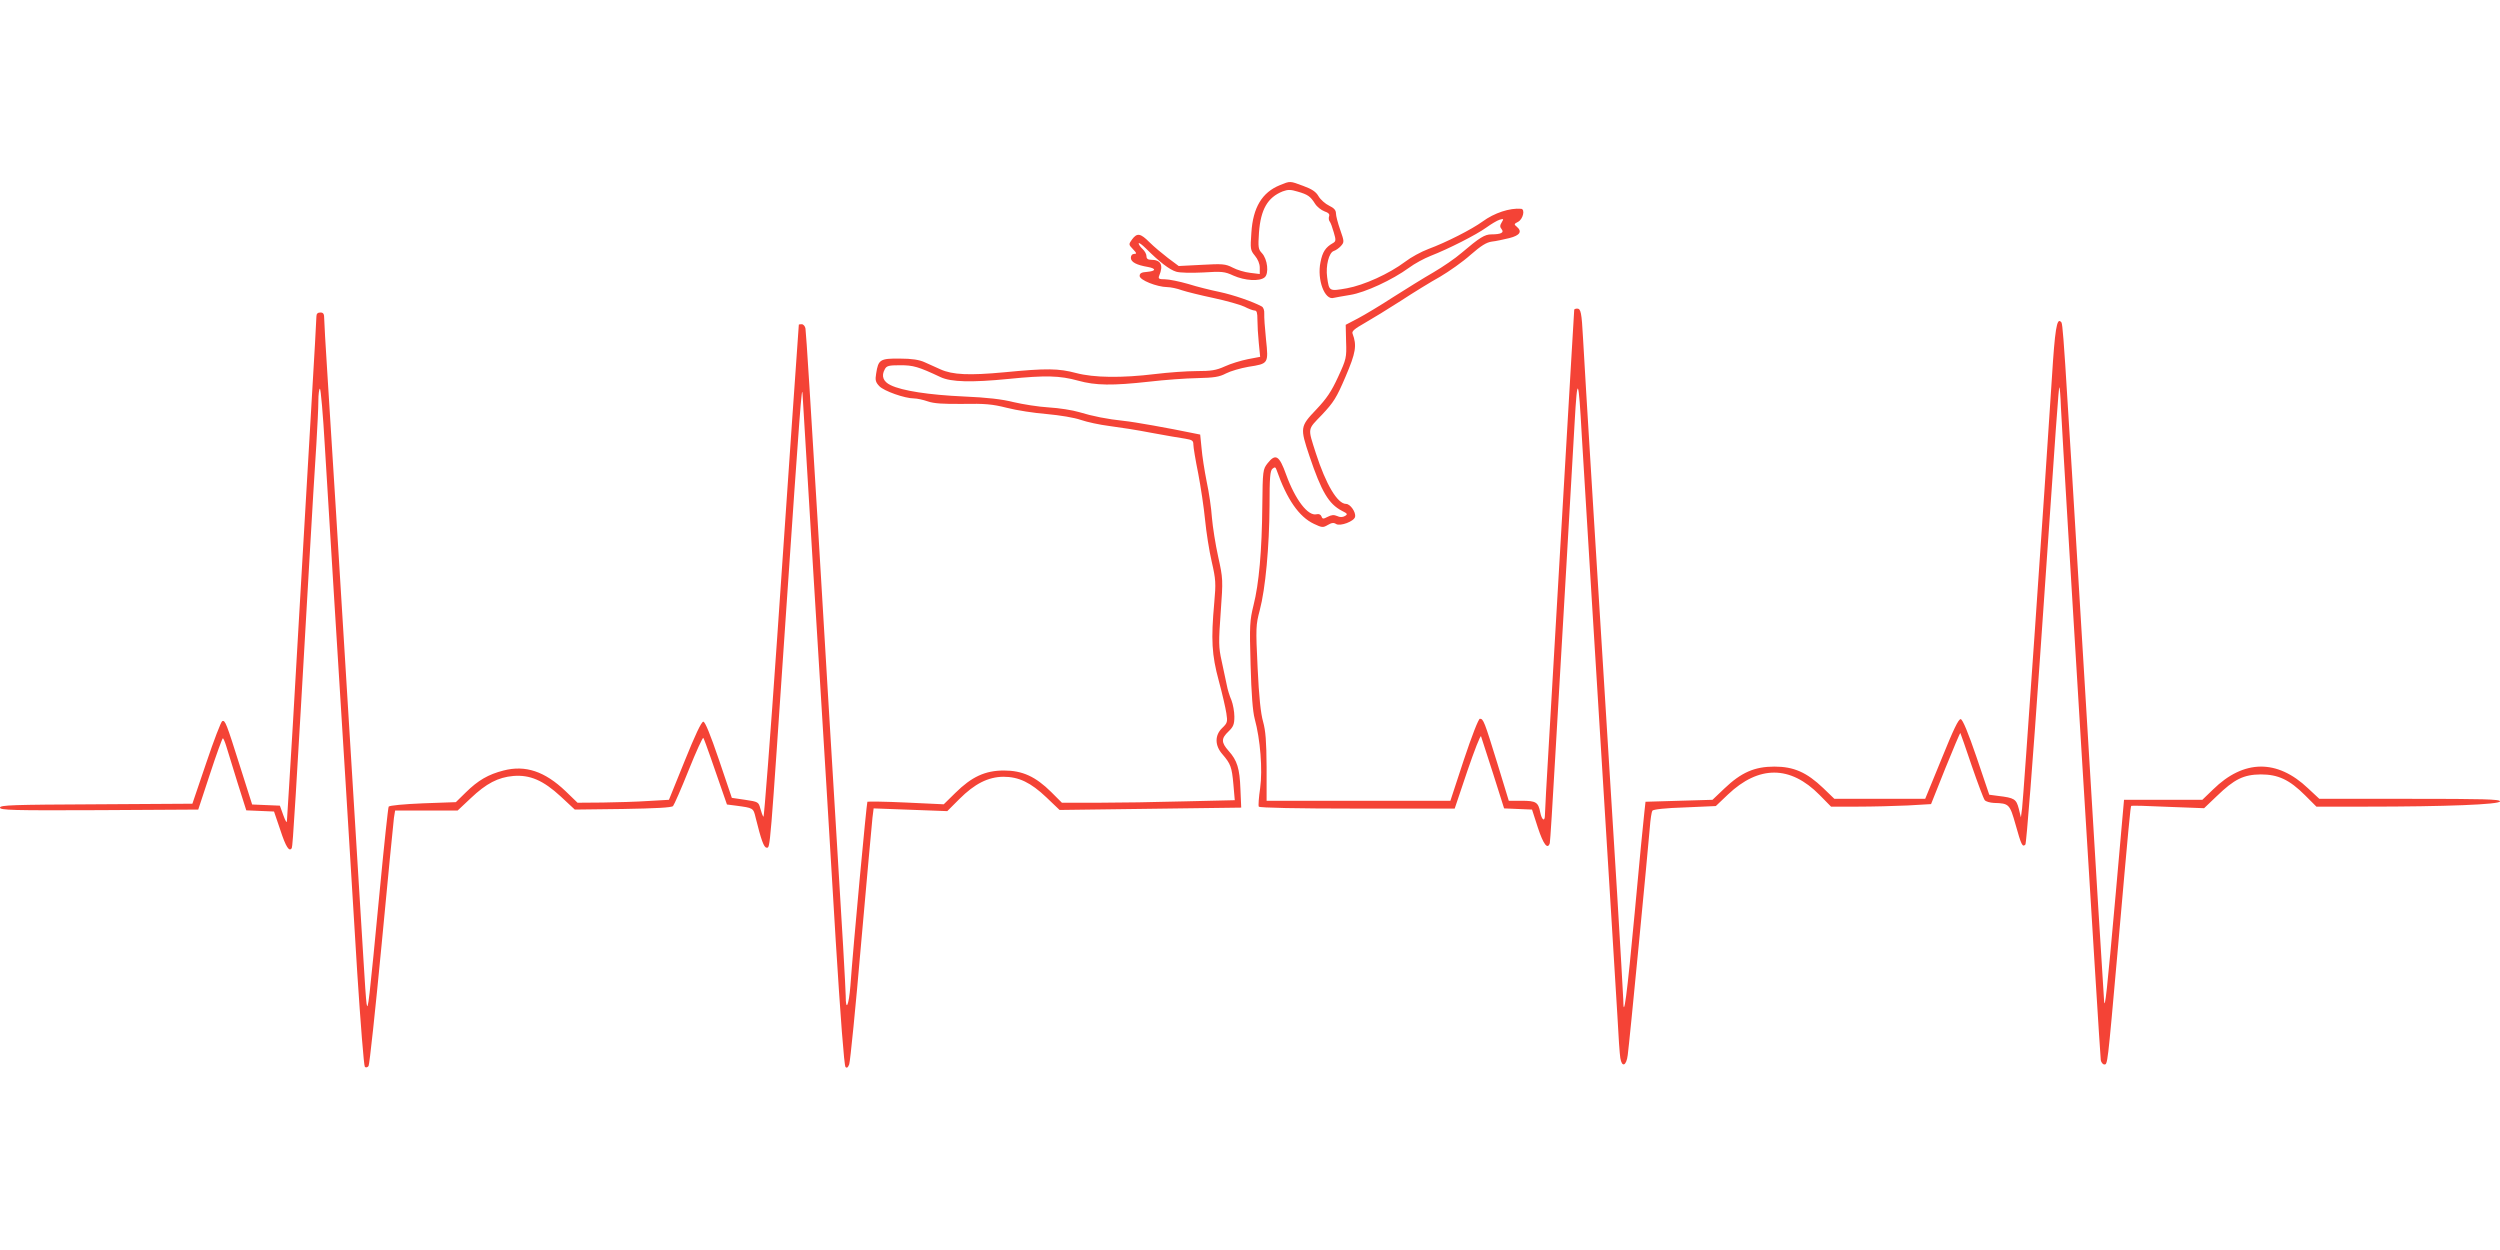 <?xml version="1.0" standalone="no"?>
<!DOCTYPE svg PUBLIC "-//W3C//DTD SVG 20010904//EN"
 "http://www.w3.org/TR/2001/REC-SVG-20010904/DTD/svg10.dtd">
<svg version="1.0" xmlns="http://www.w3.org/2000/svg"
 width="1280pt" height="640pt" viewBox="0 0 1280 640"
 preserveAspectRatio="xMidYMid meet">
<g transform="translate(0,640) scale(0.1,-0.1)"
fill="#f44336" stroke="none">
<path d="M6553 5452 c-91 -37 -138 -114 -146 -244 -6 -83 -5 -89 18 -117 15
-18 25 -41 25 -61 l0 -33 -49 6 c-27 3 -68 15 -90 27 -37 19 -52 20 -159 14
l-117 -6 -55 41 c-30 23 -73 59 -95 81 -46 46 -63 49 -89 14 -18 -25 -18 -26
5 -50 19 -20 20 -24 6 -24 -10 0 -17 -8 -17 -20 0 -22 29 -37 88 -47 43 -8 41
-21 -5 -25 -29 -2 -38 -7 -38 -21 0 -21 88 -56 141 -57 17 0 51 -7 75 -16 24
-8 97 -26 163 -40 65 -14 136 -34 157 -44 21 -11 45 -20 53 -20 11 0 14 -12
14 -47 0 -27 3 -80 7 -119 l7 -71 -63 -12 c-35 -7 -88 -23 -118 -37 -44 -20
-70 -24 -145 -24 -50 0 -145 -7 -211 -15 -172 -21 -314 -19 -405 5 -91 24
-151 25 -367 4 -182 -17 -266 -13 -328 15 -22 10 -58 26 -80 36 -28 13 -66 19
-128 19 -101 1 -110 -5 -121 -76 -6 -34 -3 -45 16 -65 23 -25 131 -63 178 -63
15 0 47 -7 70 -15 31 -11 79 -14 179 -13 114 2 151 -1 226 -20 50 -13 142 -27
205 -32 66 -6 140 -18 174 -30 32 -11 97 -25 145 -31 47 -6 145 -21 216 -35
72 -13 149 -27 173 -30 36 -6 42 -10 42 -30 0 -14 11 -80 25 -149 13 -68 29
-175 35 -237 6 -62 21 -158 34 -214 21 -91 22 -110 13 -210 -17 -189 -13 -266
23 -399 18 -66 35 -141 39 -167 7 -44 5 -50 -21 -75 -39 -37 -39 -90 1 -135
42 -49 48 -65 56 -154 l7 -81 -258 -6 c-141 -4 -340 -7 -442 -7 l-185 0 -55
55 c-80 79 -147 110 -242 110 -96 0 -165 -32 -249 -115 l-59 -58 -193 9 c-106
5 -195 6 -198 4 -4 -5 -72 -733 -87 -943 -8 -101 -24 -135 -24 -50 0 29 -20
382 -45 783 -24 402 -70 1153 -100 1670 -31 517 -58 950 -61 963 -2 12 -11 22
-19 22 -8 0 -15 -1 -15 -2 -1 -8 -56 -798 -111 -1605 -35 -507 -67 -919 -70
-915 -4 4 -11 23 -16 42 -9 34 -11 35 -78 45 l-68 10 -66 195 c-45 132 -71
195 -80 195 -10 0 -43 -71 -95 -200 l-81 -200 -105 -6 c-58 -4 -163 -7 -234
-8 l-129 -1 -61 59 c-107 102 -206 135 -318 106 -78 -20 -130 -50 -193 -112
l-51 -50 -168 -6 c-97 -4 -172 -11 -176 -17 -3 -5 -23 -191 -44 -412 -58 -606
-62 -638 -69 -598 -3 19 -10 121 -16 225 -10 170 -30 494 -141 2300 -17 270
-37 593 -45 720 -8 126 -15 244 -15 262 0 26 -4 33 -20 33 -14 0 -20 -7 -20
-21 0 -12 -11 -211 -25 -443 -13 -231 -43 -734 -65 -1116 -22 -382 -44 -764
-50 -849 -5 -85 -10 -164 -11 -175 0 -12 -8 1 -18 29 l-18 50 -71 3 -71 3 -61
192 c-72 228 -77 240 -92 235 -6 -2 -43 -98 -82 -214 l-71 -209 -492 -3 c-430
-2 -493 -4 -493 -17 0 -13 62 -15 507 -13 l508 3 60 182 c33 101 63 183 66
183 3 0 11 -19 18 -42 7 -24 33 -107 57 -185 l45 -142 71 -3 71 -3 32 -94 c29
-89 46 -114 59 -93 5 8 20 251 86 1402 16 283 34 584 40 669 5 85 10 183 10
218 0 34 4 63 8 63 4 0 16 -132 25 -292 10 -161 31 -507 47 -768 16 -261 43
-695 60 -965 16 -269 43 -703 59 -964 17 -261 34 -478 39 -483 5 -5 13 -4 19
4 5 7 35 288 67 623 32 336 60 627 63 648 l6 37 160 0 160 0 67 63 c80 76 140
107 218 114 85 7 153 -22 243 -105 l72 -67 246 3 c170 3 249 7 257 15 6 7 42
89 80 184 38 95 72 169 75 165 3 -4 20 -50 38 -102 18 -52 44 -127 58 -167
l25 -72 47 -6 c88 -12 88 -11 100 -62 28 -113 42 -153 56 -153 19 0 15 -45
100 1210 70 1029 81 1170 84 1113 1 -30 109 -1796 122 -2003 5 -91 27 -450 48
-798 24 -386 43 -638 50 -645 7 -7 13 -3 19 14 5 13 33 292 61 619 29 327 55
617 58 643 l6 48 189 -7 188 -7 62 62 c78 78 147 113 225 114 79 0 140 -29
221 -106 l67 -64 465 6 465 6 -4 95 c-4 105 -16 146 -61 196 -38 43 -38 63 0
99 25 24 30 37 30 76 0 25 -7 63 -15 84 -9 20 -20 55 -24 78 -5 23 -17 78 -26
122 -16 71 -16 97 -5 250 12 167 12 172 -13 285 -14 63 -28 153 -32 200 -3 47
-15 130 -27 185 -11 55 -23 132 -26 170 l-7 70 -35 7 c-125 26 -304 58 -355
63 -86 9 -161 24 -230 45 -33 10 -103 21 -155 24 -52 3 -133 16 -180 27 -59
15 -137 24 -255 29 -178 8 -316 29 -375 58 -38 18 -49 47 -30 81 9 18 20 21
79 21 67 0 92 -7 207 -61 53 -25 157 -28 349 -9 189 19 261 17 355 -9 90 -25
175 -26 365 -5 77 9 187 17 245 18 86 2 113 6 147 24 23 12 75 27 115 34 103
16 103 16 90 140 -6 57 -10 116 -9 132 1 17 -4 32 -13 37 -46 25 -145 59 -215
74 -44 9 -117 27 -161 41 -45 13 -99 24 -119 24 -31 0 -36 3 -30 18 23 55 9
82 -42 82 -16 0 -23 6 -23 18 0 11 -9 27 -20 37 -11 10 -20 23 -20 29 0 6 17
-6 38 -27 67 -67 120 -108 154 -118 19 -6 78 -7 138 -4 95 6 110 5 155 -16 58
-26 134 -31 160 -9 23 19 15 93 -14 124 -19 20 -20 30 -15 106 9 118 44 179
121 210 27 10 41 10 77 -1 52 -15 65 -24 89 -62 10 -16 32 -33 48 -39 21 -7
28 -15 24 -25 -3 -9 -2 -21 3 -27 5 -6 14 -31 21 -56 12 -40 11 -46 -5 -55
-37 -21 -53 -45 -63 -97 -19 -90 22 -198 68 -183 9 2 47 9 84 15 76 12 216 77
301 139 28 21 78 48 111 61 90 35 234 108 285 145 25 18 55 36 68 40 21 6 22
5 11 -13 -10 -16 -10 -24 -1 -35 15 -18 -3 -27 -52 -27 -34 0 -60 -16 -153
-95 -32 -28 -97 -72 -143 -99 -47 -27 -139 -84 -205 -126 -66 -43 -148 -92
-182 -110 l-63 -33 2 -86 c3 -82 1 -90 -41 -181 -34 -74 -58 -110 -112 -167
-83 -87 -83 -93 -35 -237 62 -184 99 -246 166 -281 30 -15 31 -18 16 -27 -12
-7 -26 -7 -40 0 -16 7 -29 6 -48 -4 -23 -12 -27 -12 -32 2 -4 10 -14 14 -25
11 -44 -11 -109 74 -156 203 -35 98 -54 110 -95 58 -24 -31 -25 -36 -27 -218
-2 -229 -17 -399 -45 -509 -19 -78 -21 -101 -15 -305 4 -149 11 -239 21 -276
29 -106 41 -261 28 -355 -7 -47 -10 -90 -7 -95 4 -6 197 -10 505 -10 l498 0
65 193 c36 105 67 185 70 177 3 -8 31 -95 62 -192 l56 -177 71 -3 72 -3 30
-93 c28 -85 50 -114 61 -79 2 6 15 215 29 462 15 248 39 680 56 960 16 281 35
609 42 730 14 250 20 239 37 -70 6 -104 29 -481 51 -837 99 -1610 121 -1955
131 -2128 5 -102 12 -200 15 -217 8 -50 31 -41 38 15 8 55 104 1052 113 1164
3 42 9 81 13 87 4 7 68 14 166 17 l159 7 62 59 c158 150 319 150 469 -2 l59
-60 136 0 c75 0 190 3 256 6 l120 7 73 183 c41 101 75 182 77 181 1 -2 28 -77
58 -167 31 -90 61 -170 67 -177 6 -7 27 -13 47 -14 78 -2 81 -6 111 -112 29
-104 35 -116 50 -101 5 5 39 437 75 959 87 1266 95 1378 99 1382 2 2 6 -45 8
-104 13 -260 200 -3320 204 -3341 2 -12 11 -22 18 -22 17 0 16 -9 67 565 59
673 67 756 71 759 1 2 86 0 188 -5 l185 -7 65 62 c90 87 137 110 225 111 89 0
147 -27 227 -107 l58 -58 253 0 c410 0 687 11 687 27 0 11 -83 13 -463 13
l-462 0 -58 54 c-158 150 -329 148 -486 -6 l-55 -53 -200 0 -201 0 -42 -475
c-46 -517 -56 -603 -60 -555 -2 17 -46 739 -98 1605 -116 1926 -112 1861 -124
1873 -20 20 -30 -41 -45 -283 -37 -579 -147 -2169 -153 -2210 l-6 -45 -11 45
c-13 49 -22 55 -106 65 l-45 6 -65 192 c-43 126 -71 193 -81 195 -11 2 -37
-52 -98 -203 l-84 -205 -232 0 -233 0 -57 55 c-85 81 -151 110 -250 110 -102
0 -170 -30 -256 -112 l-61 -58 -172 -5 -171 -5 -6 -55 c-4 -30 -26 -260 -49
-510 -40 -430 -58 -565 -59 -445 -1 28 -15 268 -31 535 -100 1609 -168 2713
-175 2850 -7 130 -11 150 -30 150 -8 0 -15 -3 -15 -6 0 -3 -7 -116 -15 -252
-8 -136 -33 -560 -55 -942 -22 -382 -49 -846 -60 -1030 -11 -184 -20 -347 -20
-363 0 -36 -16 -27 -24 14 -10 52 -22 59 -95 59 l-66 0 -59 193 c-66 214 -71
227 -89 227 -7 0 -41 -87 -82 -210 l-69 -210 -471 0 -470 0 0 173 c-1 133 -5
185 -18 232 -12 42 -21 126 -28 276 -10 206 -9 219 11 295 29 109 49 325 50
535 0 144 3 179 15 189 12 10 16 9 21 -6 53 -151 115 -240 191 -276 42 -20 47
-20 71 -6 20 12 31 13 43 5 21 -13 93 14 97 37 5 24 -25 66 -46 66 -44 0 -103
99 -155 260 -42 132 -44 118 32 197 59 63 74 86 120 194 53 124 59 160 36 221
-5 12 11 25 62 54 37 21 120 72 184 113 64 42 155 98 202 124 46 27 117 77
156 112 54 47 81 64 109 68 20 2 61 11 90 18 55 14 67 34 37 59 -14 11 -13 14
7 24 26 13 38 65 16 67 -58 5 -137 -21 -197 -65 -55 -40 -186 -107 -278 -141
-37 -14 -90 -43 -117 -64 -84 -63 -212 -121 -300 -137 -91 -16 -91 -16 -101
57 -8 58 9 126 34 134 10 3 27 15 36 25 18 20 18 23 -3 83 -12 34 -22 72 -22
85 0 16 -10 27 -35 39 -19 9 -44 31 -54 48 -13 23 -34 37 -78 53 -70 26 -66
26 -120 4z"/>
</g>
</svg>
